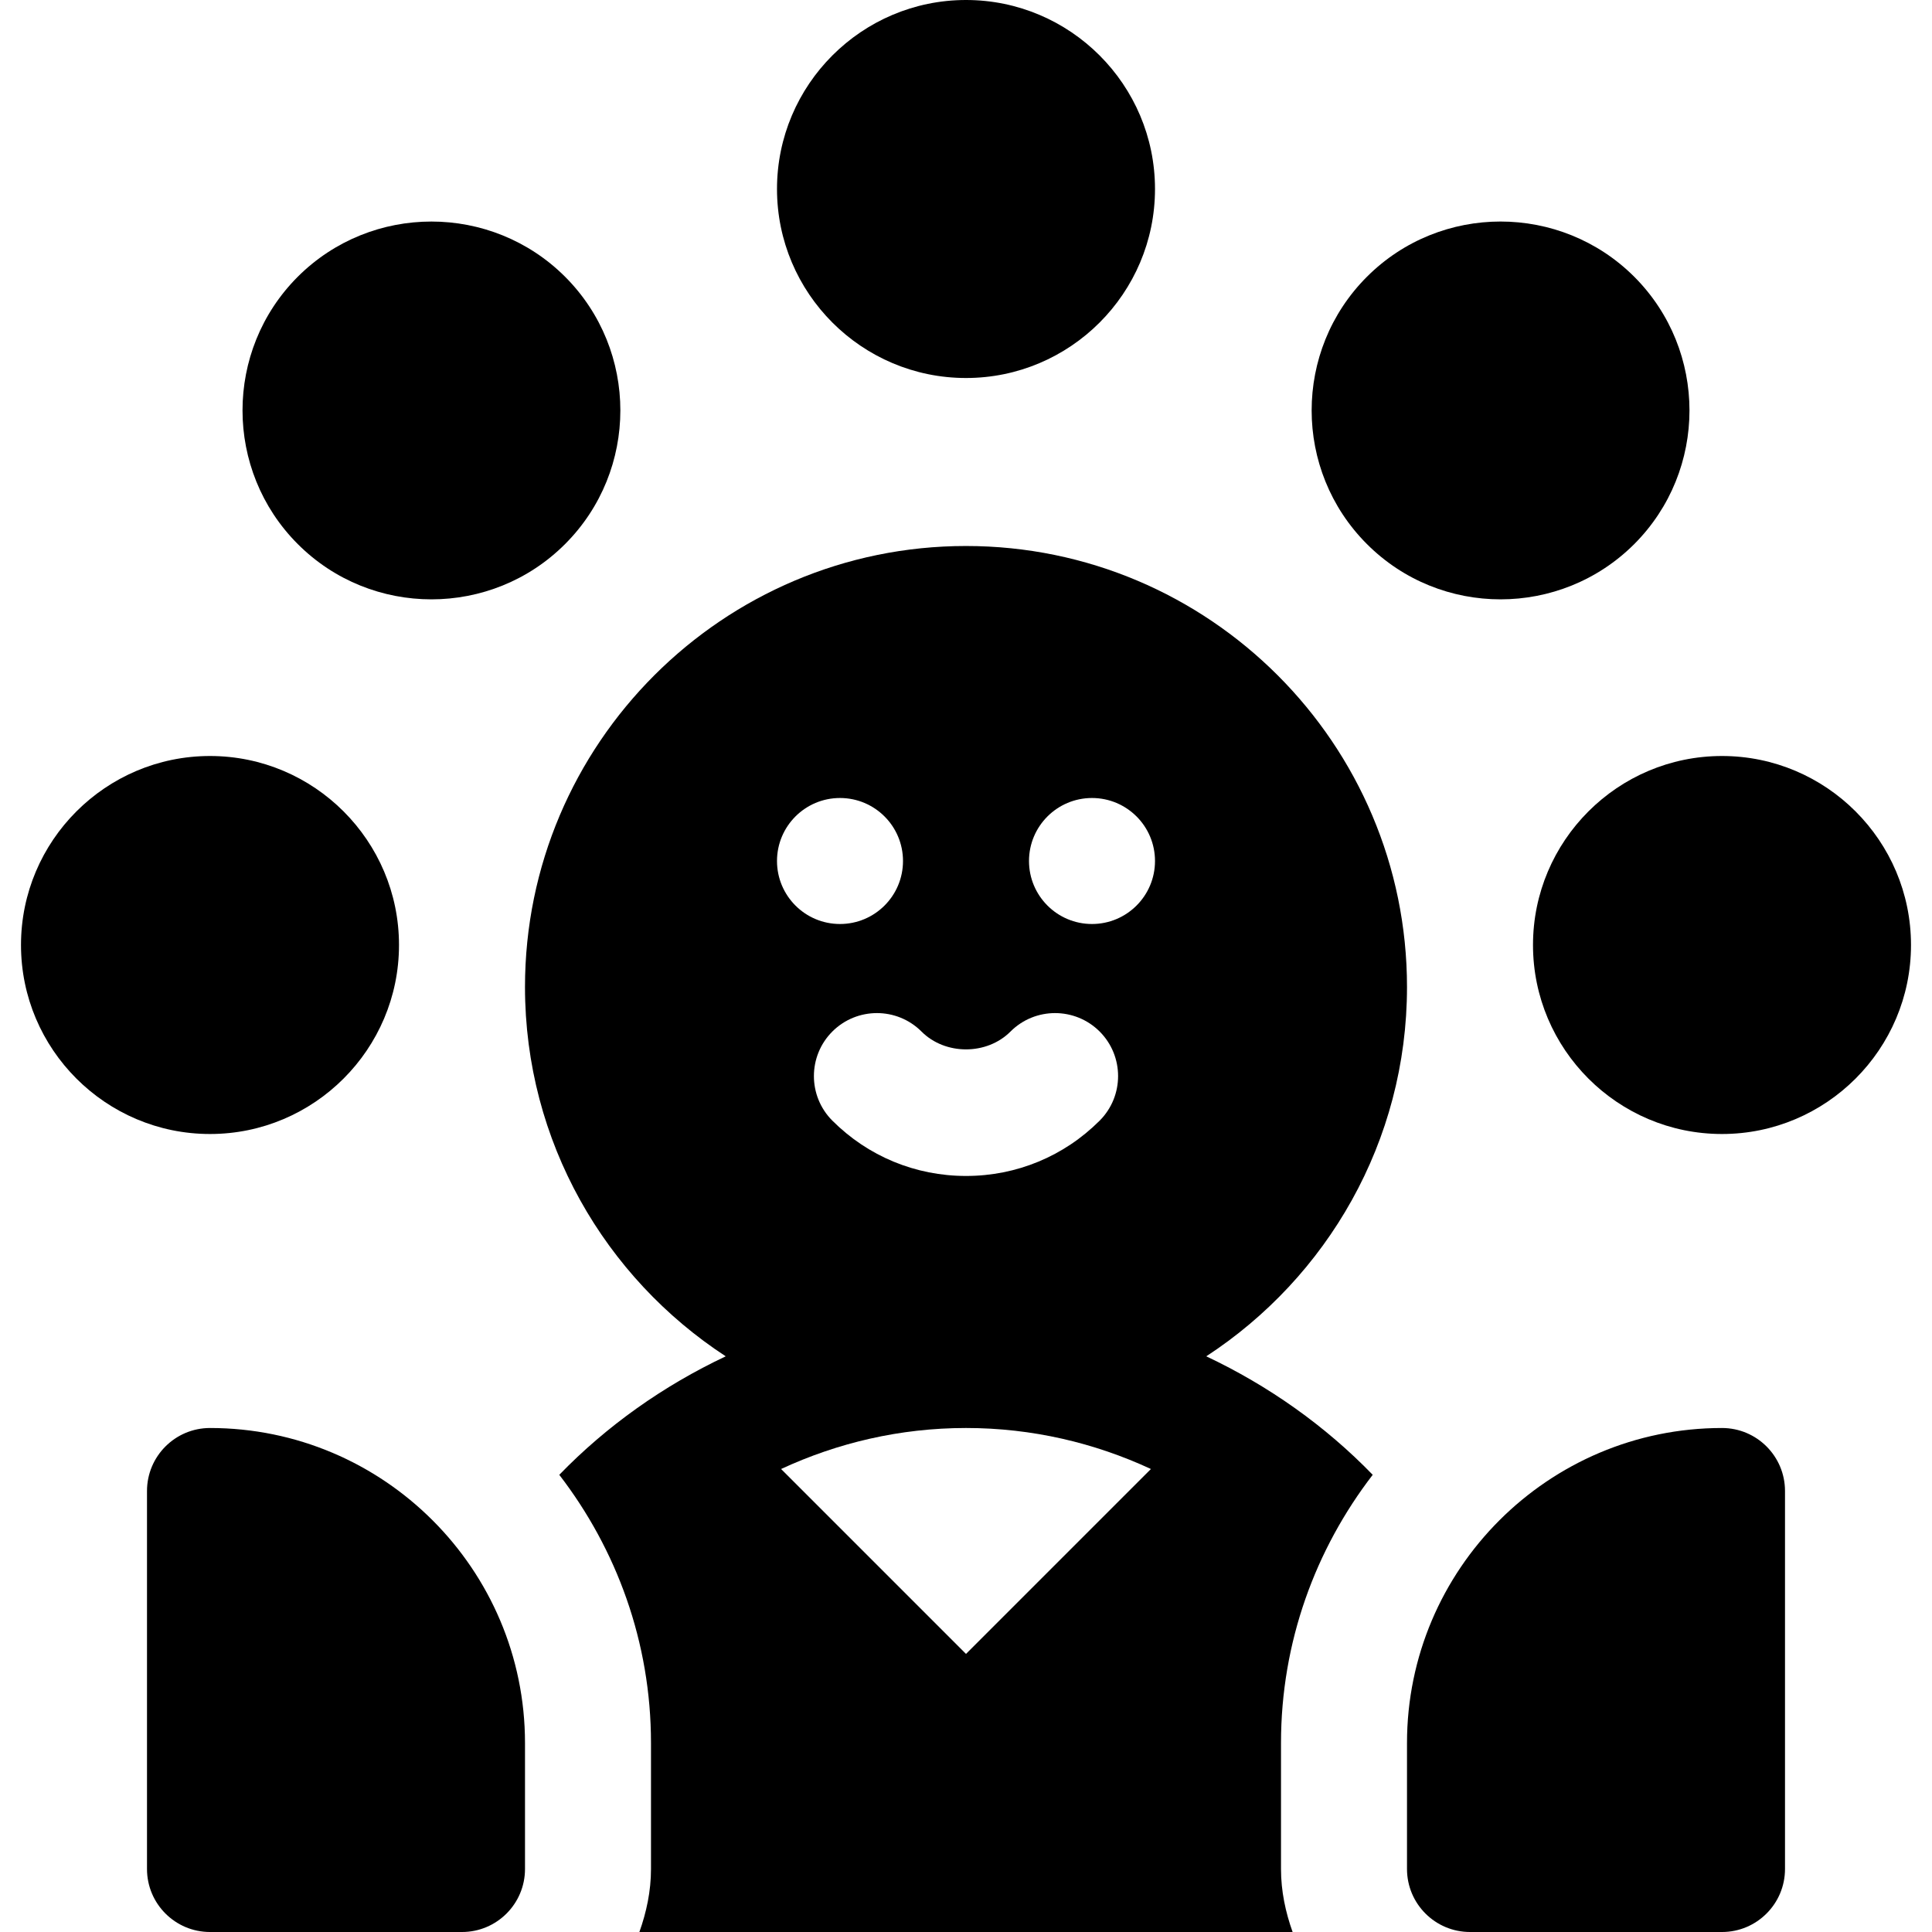 <?xml version="1.0" encoding="iso-8859-1"?>
<!-- Uploaded to: SVG Repo, www.svgrepo.com, Generator: SVG Repo Mixer Tools -->
<svg fill="#000000" height="800px" width="800px" version="1.1" id="Layer_1" xmlns="http://www.w3.org/2000/svg" xmlns:xlink="http://www.w3.org/1999/xlink" 
	 viewBox="0 0 512 512" xml:space="preserve">
<g>
	<g>
		<path d="M256,0c-27.619,0-50.087,22.468-50.087,50.087c0,27.619,22.468,50.087,50.087,50.087s50.087-22.468,50.087-50.087
			C306.087,22.468,283.619,0,256,0z"/>
	</g>
</g>
<g>
	<g>
		<path d="M456.348,200.348c-27.619,0-50.087,22.468-50.087,50.087c0,27.619,22.468,50.087,50.087,50.087
			c27.619,0,50.087-22.468,50.087-50.087C506.435,222.816,483.967,200.348,456.348,200.348z"/>
	</g>
</g>
<g>
	<g>
		<path d="M55.652,200.348c-27.619,0-50.087,22.468-50.087,50.087c0,27.619,22.468,50.087,50.087,50.087
			c27.619,0,50.087-22.468,50.087-50.087C105.739,222.816,83.271,200.348,55.652,200.348z"/>
	</g>
</g>
<g>
	<g>
		<path d="M433.097,73.347c-0.011,0-0.011,0-0.011-0.011c-19.544-19.501-51.316-19.511-70.837,0.011
			c-19.533,19.533-19.533,51.305,0,70.837c19.521,19.541,51.297,19.529,70.849,0C452.608,124.652,452.608,92.88,433.097,73.347z"/>
	</g>
</g>
<g>
	<g>
		<path d="M149.75,73.337c-19.533-19.489-51.282-19.511-70.837,0c0,0.011,0,0.011-0.011,0.011
			c-19.511,19.533-19.511,51.305,0.011,70.837c19.523,19.543,51.329,19.528,70.837-0.001
			C169.283,124.652,169.283,92.88,149.75,73.337z"/>
	</g>
</g>
<g>
	<g>
		<path d="M55.652,378.435c-9.217,0-16.696,7.479-16.696,16.696v100.174c0,9.217,7.479,16.696,16.696,16.696h66.783
			c9.217,0,16.696-7.479,16.696-16.696v-33.391C139.13,415.881,101.684,378.435,55.652,378.435z"/>
	</g>
</g>
<g>
	<g>
		<path d="M456.348,378.435c-46.032,0-83.478,37.446-83.478,83.478v33.391c0,9.217,7.479,16.696,16.696,16.696h66.783
			c9.217,0,16.696-7.479,16.696-16.696V395.13C473.043,385.913,465.565,378.435,456.348,378.435z"/>
	</g>
</g>
<g>
	<g>
		<path d="M363.784,390.841c-12.593-12.99-27.57-23.594-44.11-31.403c31.978-20.874,53.196-56.914,53.196-97.872
			c0-64.445-52.424-116.87-116.87-116.87s-116.87,52.424-116.87,116.87c0,40.958,21.218,76.998,53.197,97.873
			c-16.54,7.808-31.517,18.413-44.11,31.403c15.175,19.718,24.304,44.32,24.304,71.071v33.391c0,5.882-1.205,11.448-3.076,16.696
			h173.111c-1.871-5.248-3.076-10.813-3.076-16.696v-33.391C339.478,435.162,348.607,410.559,363.784,390.841z M267.794,273.369
			c6.521-6.521,17.097-6.511,23.62-0.011c6.521,6.521,6.521,17.097,0.011,23.62c-9.456,9.456-22.033,14.663-35.413,14.663
			c-0.011,0-0.011,0-0.011,0c-13.391,0-25.967-5.207-35.424-14.663c-6.511-6.521-6.511-17.097,0.011-23.62
			c6.521-6.5,17.097-6.511,23.62,0.011C250.489,279.674,261.511,279.674,267.794,273.369z M222.609,211.478
			c9.22,0,16.696,7.475,16.696,16.696c0,9.22-7.475,16.696-16.696,16.696s-16.696-7.475-16.696-16.696
			C205.913,218.953,213.388,211.478,222.609,211.478z M256,438.304l-49.003-49.003c14.922-6.925,31.499-10.867,49.003-10.867
			s34.081,3.941,49.003,10.867L256,438.304z M289.391,244.87c-9.22,0-16.696-7.475-16.696-16.696c0-9.22,7.475-16.696,16.696-16.696
			s16.696,7.475,16.696,16.696C306.087,237.394,298.612,244.87,289.391,244.87z"/>
	</g>
</g>
</svg>